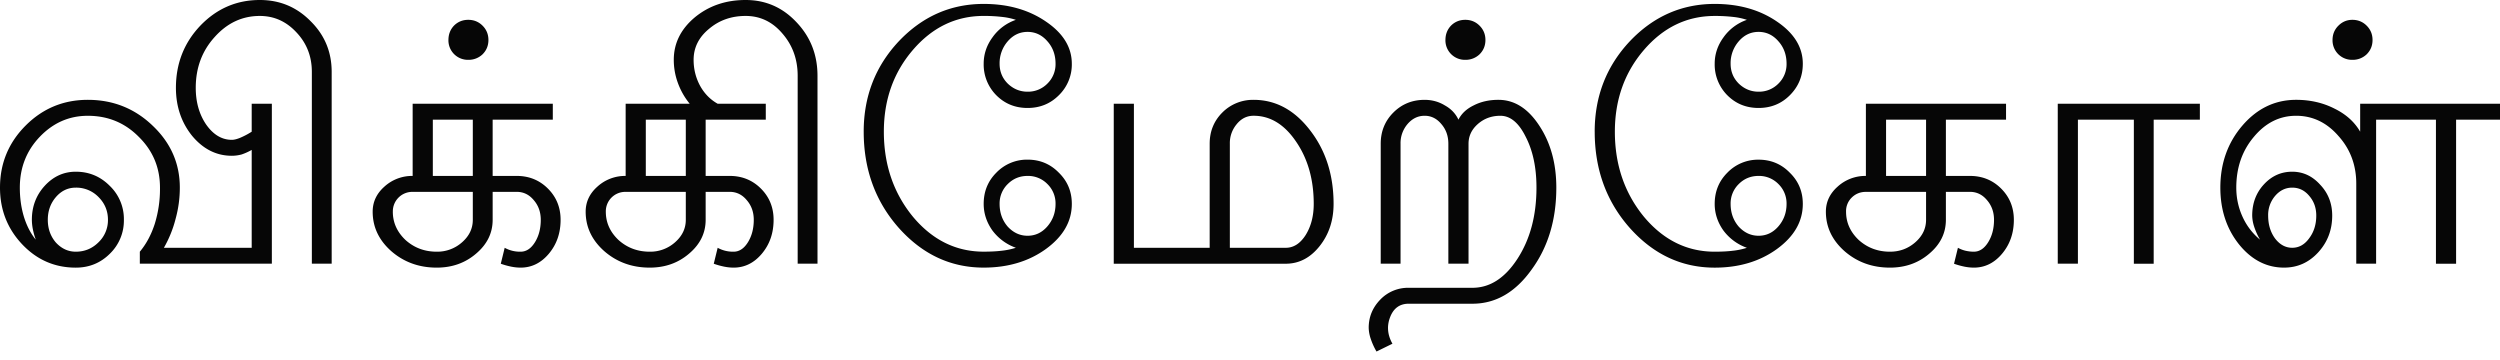 <svg xmlns="http://www.w3.org/2000/svg" width="146" height="21" fill="none"><path fill="#060606" d="M2.792 12.838c0 .519.158.962.474 1.329.33.354.716.532 1.159.532.519 0 .962-.184 1.33-.551a1.79 1.79 0 0 0 .55-1.31c0-.52-.184-.962-.55-1.33a1.812 1.812 0 0 0-1.33-.55c-.456 0-.842.183-1.159.55-.316.368-.474.81-.474 1.33Zm11.907 1.633V8.755a3.401 3.401 0 0 1-.589.266c-.19.05-.38.076-.57.076-.899 0-1.67-.387-2.316-1.159-.634-.785-.95-1.722-.95-2.81 0-1.419.475-2.628 1.424-3.628.962-1 2.12-1.5 3.476-1.5 1.164 0 2.152.411 2.962 1.234.823.81 1.234 1.798 1.234 2.963V15.4h-1.158V4.197c0-.899-.297-1.665-.892-2.298-.596-.646-1.31-.968-2.146-.968-1.026 0-1.906.411-2.64 1.234-.735.81-1.102 1.798-1.102 2.962 0 .836.203 1.551.608 2.146.418.595.918.893 1.5.893.127 0 .285-.038.475-.114a4.6 4.6 0 0 0 .684-.36V6.057h1.177V15.4h-7.71v-.7c.38-.456.671-1 .874-1.633a6.893 6.893 0 0 0 .303-2.108c0-1.165-.411-2.153-1.234-2.963-.81-.823-1.804-1.234-2.982-1.234-1.088 0-2.025.411-2.81 1.234-.772.81-1.159 1.798-1.159 2.963 0 .62.083 1.196.247 1.728.165.519.393.956.684 1.31a4.47 4.47 0 0 1-.17-.608 3.014 3.014 0 0 1-.058-.55c0-.773.247-1.431.74-1.975.507-.557 1.115-.836 1.824-.836.772 0 1.43.272 1.975.817a2.68 2.68 0 0 1 .835 1.994 2.69 2.69 0 0 1-.816 1.975c-.545.544-1.21.816-1.994.816-1.228 0-2.273-.455-3.134-1.367C.431 13.35 0 12.249 0 10.958 0 9.54.5 8.33 1.5 7.33s2.21-1.5 3.627-1.5c1.482 0 2.748.507 3.799 1.52 1.05 1 1.576 2.202 1.576 3.608 0 .62-.083 1.228-.247 1.823a6.764 6.764 0 0 1-.684 1.69H14.7Zm10.577-4.197h2.336V6.989h-2.335v3.285Zm-2.335 2.089c0 .633.247 1.184.74 1.652.507.456 1.114.684 1.823.684a2.17 2.17 0 0 0 1.482-.551c.418-.367.626-.804.626-1.31v-1.633H24.1a1.137 1.137 0 0 0-1.158 1.158Zm1.158-6.305h8.185v.93h-3.513v3.286h1.405c.722 0 1.33.247 1.823.74.494.494.74 1.102.74 1.824 0 .772-.227 1.43-.683 1.975-.456.544-1.006.816-1.652.816a2.8 2.8 0 0 1-.55-.057 4.466 4.466 0 0 1-.608-.17l.228-.931a1.844 1.844 0 0 0 .93.228c.33 0 .608-.184.836-.551.228-.367.341-.804.341-1.31 0-.456-.139-.842-.417-1.159-.266-.316-.595-.475-.988-.475h-1.405v1.634c0 .772-.323 1.43-.969 1.975-.633.544-1.399.816-2.298.816-1.025 0-1.905-.316-2.64-.95-.734-.645-1.1-1.417-1.1-2.316 0-.57.227-1.057.683-1.462a2.402 2.402 0 0 1 1.652-.627V6.058Zm2.09-3.722c0-.33.107-.608.322-.836.228-.228.506-.342.835-.342.33 0 .608.114.836.342.228.228.342.507.342.836 0 .329-.114.608-.342.835a1.172 1.172 0 0 1-.835.323 1.137 1.137 0 0 1-1.159-1.158Zm11.526 7.938h2.336V6.989h-2.336v3.285Zm-2.335 2.089c0 .633.246 1.184.74 1.652.507.456 1.114.684 1.823.684a2.17 2.17 0 0 0 1.482-.551c.417-.367.626-.804.626-1.31v-1.633h-3.513a1.137 1.137 0 0 0-1.158 1.158Zm1.158-6.305h3.741a4.141 4.141 0 0 1-.684-1.196 3.897 3.897 0 0 1-.246-1.368c0-.962.405-1.785 1.215-2.469C41.387.342 42.381 0 43.545 0c1.165 0 2.153.43 2.963 1.291.823.861 1.234 1.906 1.234 3.134V15.4h-1.158V4.425c0-.962-.298-1.785-.893-2.469-.582-.684-1.297-1.025-2.146-1.025-.835 0-1.55.253-2.145.76-.596.493-.893 1.094-.893 1.803 0 .545.127 1.051.38 1.52.253.455.595.803 1.025 1.044h2.81v.93H41.21v3.286h1.405c.722 0 1.33.247 1.823.74.494.494.74 1.102.74 1.824 0 .772-.227 1.43-.683 1.975-.456.544-1.006.816-1.652.816-.177 0-.361-.019-.55-.057a4.47 4.47 0 0 1-.609-.17l.228-.931a1.846 1.846 0 0 0 .93.228c.33 0 .609-.184.837-.551.227-.367.341-.804.341-1.31 0-.456-.139-.842-.418-1.159-.265-.316-.594-.475-.987-.475H41.21v1.634c0 .772-.323 1.43-.969 1.975-.633.544-1.399.816-2.298.816-1.025 0-1.905-.316-2.64-.95-.734-.645-1.1-1.417-1.1-2.316 0-.57.227-1.057.683-1.462a2.402 2.402 0 0 1 1.652-.627V6.058ZM50.44 7.691c0-2.063.683-3.823 2.05-5.28C53.87.957 55.522.229 57.447.229c1.418 0 2.627.342 3.627 1.025 1.013.684 1.52 1.507 1.52 2.47a2.51 2.51 0 0 1-.76 1.841c-.494.494-1.102.74-1.824.74-.721 0-1.329-.246-1.823-.74a2.541 2.541 0 0 1-.74-1.842c0-.557.17-1.07.512-1.538a2.775 2.775 0 0 1 1.368-1.026 3.785 3.785 0 0 0-.798-.17A9.171 9.171 0 0 0 57.447.93c-1.62 0-3 .664-4.14 1.994-1.127 1.316-1.69 2.905-1.69 4.766 0 1.925.563 3.577 1.69 4.957 1.14 1.367 2.52 2.05 4.14 2.05.405 0 .76-.018 1.063-.056a4.18 4.18 0 0 0 .817-.171 2.939 2.939 0 0 1-1.368-1.007c-.341-.48-.512-1-.512-1.557 0-.722.246-1.33.74-1.823a2.486 2.486 0 0 1 1.823-.76c.722 0 1.33.254 1.824.76.506.494.76 1.101.76 1.823 0 1.026-.507 1.905-1.52 2.64-1 .721-2.21 1.082-3.627 1.082-1.925 0-3.577-.772-4.957-2.317-1.367-1.544-2.05-3.418-2.05-5.62Zm7.937-3.969c0 .456.158.842.475 1.159.33.316.715.474 1.158.474a1.58 1.58 0 0 0 1.159-.474 1.58 1.58 0 0 0 .475-1.159c0-.519-.159-.956-.475-1.31-.317-.367-.703-.55-1.159-.55-.455 0-.841.183-1.158.55a1.941 1.941 0 0 0-.475 1.31Zm0 8.185c0 .52.158.962.475 1.33.33.354.715.531 1.158.531.456 0 .842-.183 1.159-.55.316-.368.475-.804.475-1.31a1.58 1.58 0 0 0-.475-1.16 1.576 1.576 0 0 0-1.159-.474c-.455 0-.841.158-1.158.475a1.576 1.576 0 0 0-.475 1.158Zm13.446-3.513v6.077h3.266c.456 0 .842-.247 1.158-.74.317-.507.475-1.115.475-1.824 0-1.418-.342-2.627-1.025-3.627-.684-1.013-1.513-1.52-2.488-1.52-.393 0-.722.165-.988.494a1.713 1.713 0 0 0-.398 1.14Zm1.386-2.564c1.291 0 2.393.595 3.304 1.785.912 1.178 1.368 2.608 1.368 4.292 0 .962-.273 1.785-.817 2.469-.544.684-1.203 1.025-1.975 1.025H65.043V6.058h1.177v8.413h4.425V8.394c0-.722.247-1.33.74-1.823a2.519 2.519 0 0 1 1.824-.74Zm7.425 2.564c0-.722.247-1.33.74-1.823.495-.494 1.102-.74 1.824-.74.43 0 .823.107 1.177.322.368.203.633.481.798.836.177-.355.475-.633.893-.836.417-.215.898-.323 1.443-.323.937 0 1.734.507 2.393 1.52.658 1 .987 2.202.987 3.608 0 1.873-.48 3.469-1.443 4.785-.95 1.33-2.102 1.994-3.456 1.994h-3.723c-.519 0-.88.26-1.082.779-.203.519-.158 1.038.133 1.557l-.93.456a3.93 3.93 0 0 1-.343-.76 2.13 2.13 0 0 1-.113-.626c0-.634.227-1.184.683-1.653a2.25 2.25 0 0 1 1.652-.683h3.723c1.025 0 1.905-.57 2.64-1.71.734-1.139 1.1-2.519 1.1-4.14 0-1.164-.208-2.152-.626-2.962-.405-.823-.899-1.234-1.481-1.234-.52 0-.962.164-1.33.493-.354.317-.531.697-.531 1.14V15.4h-1.178V8.394c0-.456-.139-.842-.418-1.159-.265-.316-.588-.474-.968-.474-.392 0-.728.164-1.006.493a1.713 1.713 0 0 0-.4 1.14V15.4h-1.158V8.394Zm3.78-6.058c0-.33.107-.608.322-.836.228-.228.507-.342.836-.342.329 0 .608.114.835.342.228.228.342.507.342.836 0 .329-.114.608-.342.835a1.172 1.172 0 0 1-.835.323 1.137 1.137 0 0 1-1.159-1.158Zm8.716 5.355c0-2.063.684-3.823 2.051-5.28C96.561.957 98.213.229 100.138.229c1.418 0 2.627.342 3.627 1.025 1.013.684 1.519 1.507 1.519 2.47 0 .72-.253 1.335-.76 1.841-.493.494-1.101.74-1.823.74-.721 0-1.329-.246-1.823-.74a2.54 2.54 0 0 1-.74-1.842c0-.557.171-1.07.512-1.538a2.777 2.777 0 0 1 1.368-1.026 3.793 3.793 0 0 0-.798-.17 9.16 9.16 0 0 0-1.082-.057c-1.62 0-3 .664-4.14 1.994-1.127 1.316-1.69 2.905-1.69 4.766 0 1.925.563 3.577 1.69 4.957 1.14 1.367 2.52 2.05 4.14 2.05.405 0 .759-.018 1.063-.056a4.18 4.18 0 0 0 .817-.171 2.943 2.943 0 0 1-1.368-1.007c-.341-.48-.512-1-.512-1.557 0-.722.246-1.33.74-1.823a2.487 2.487 0 0 1 1.823-.76c.722 0 1.33.254 1.823.76.507.494.76 1.101.76 1.823 0 1.026-.506 1.905-1.519 2.64-1 .721-2.209 1.082-3.627 1.082-1.925 0-3.577-.772-4.957-2.317-1.367-1.544-2.05-3.418-2.05-5.62Zm7.938-3.969c0 .456.158.842.475 1.159.329.316.715.474 1.158.474a1.58 1.58 0 0 0 1.159-.474 1.58 1.58 0 0 0 .475-1.159c0-.519-.159-.956-.475-1.31-.317-.367-.703-.55-1.159-.55-.455 0-.842.183-1.158.55a1.939 1.939 0 0 0-.475 1.31Zm0 8.185c0 .52.158.962.475 1.33.329.354.715.531 1.158.531.456 0 .842-.183 1.159-.55.316-.368.475-.804.475-1.31a1.58 1.58 0 0 0-.475-1.16 1.578 1.578 0 0 0-1.159-.474c-.455 0-.842.158-1.158.475a1.575 1.575 0 0 0-.475 1.158Zm9.078-1.633h2.336V6.989h-2.336v3.285Zm-2.336 2.089c0 .633.247 1.184.74 1.652.507.456 1.115.684 1.824.684.569 0 1.063-.184 1.481-.551.418-.367.627-.804.627-1.31v-1.633h-3.514c-.329 0-.607.113-.835.341a1.104 1.104 0 0 0-.323.817Zm1.158-6.305h8.185v.93h-3.513v3.286h1.405c.722 0 1.33.247 1.823.74.494.494.741 1.102.741 1.824 0 .772-.228 1.43-.684 1.975-.455.544-1.006.816-1.652.816a2.81 2.81 0 0 1-.551-.057 4.486 4.486 0 0 1-.607-.17l.228-.931c.139.076.284.133.436.17.165.039.33.058.494.058.329 0 .608-.184.836-.551.228-.367.342-.804.342-1.31 0-.456-.14-.842-.418-1.159-.266-.316-.595-.475-.988-.475h-1.405v1.634c0 .772-.323 1.43-.969 1.975-.633.544-1.399.816-2.297.816-1.026 0-1.906-.316-2.64-.95-.734-.645-1.102-1.417-1.102-2.316 0-.57.228-1.057.684-1.462a2.403 2.403 0 0 1 1.652-.627V6.058Zm11.205 0h8.299v.93h-2.697v8.413h-1.158V6.99h-3.267v8.41h-1.177V6.058Zm12.287 6.532c0 .52.133.963.398 1.33.279.367.615.55 1.007.55.392 0 .722-.183.987-.55.279-.367.418-.81.418-1.33 0-.455-.139-.841-.418-1.158-.265-.316-.595-.474-.987-.474s-.728.164-1.007.493a1.717 1.717 0 0 0-.398 1.14Zm5.374-6.532H146v.93h-2.564v8.413h-1.177V6.99h-3.494v8.41h-1.159v-4.67c0-1.09-.348-2.02-1.044-2.792-.684-.785-1.507-1.177-2.469-1.177s-1.785.411-2.469 1.234c-.684.81-1.025 1.798-1.025 2.963 0 .595.12 1.158.36 1.69.241.532.583.98 1.026 1.348a3.93 3.93 0 0 1-.342-.76 2.172 2.172 0 0 1-.114-.645c0-.722.228-1.33.684-1.823.456-.494 1.006-.74 1.652-.74.633 0 1.177.252 1.633.759.469.493.703 1.095.703 1.804 0 .835-.272 1.55-.817 2.146-.544.595-1.209.892-1.994.892-1.025 0-1.905-.455-2.639-1.367-.722-.912-1.083-2.013-1.083-3.304 0-1.418.431-2.627 1.291-3.628.861-1 1.906-1.5 3.134-1.5.823 0 1.57.171 2.241.513.671.329 1.171.778 1.5 1.348V6.058Zm-1.614-3.722c0-.33.114-.608.342-.836.228-.228.5-.342.816-.342.329 0 .608.114.836.342.228.228.342.507.342.836 0 .329-.114.608-.342.835a1.173 1.173 0 0 1-.836.323 1.136 1.136 0 0 1-1.158-1.158Z"/></svg>
